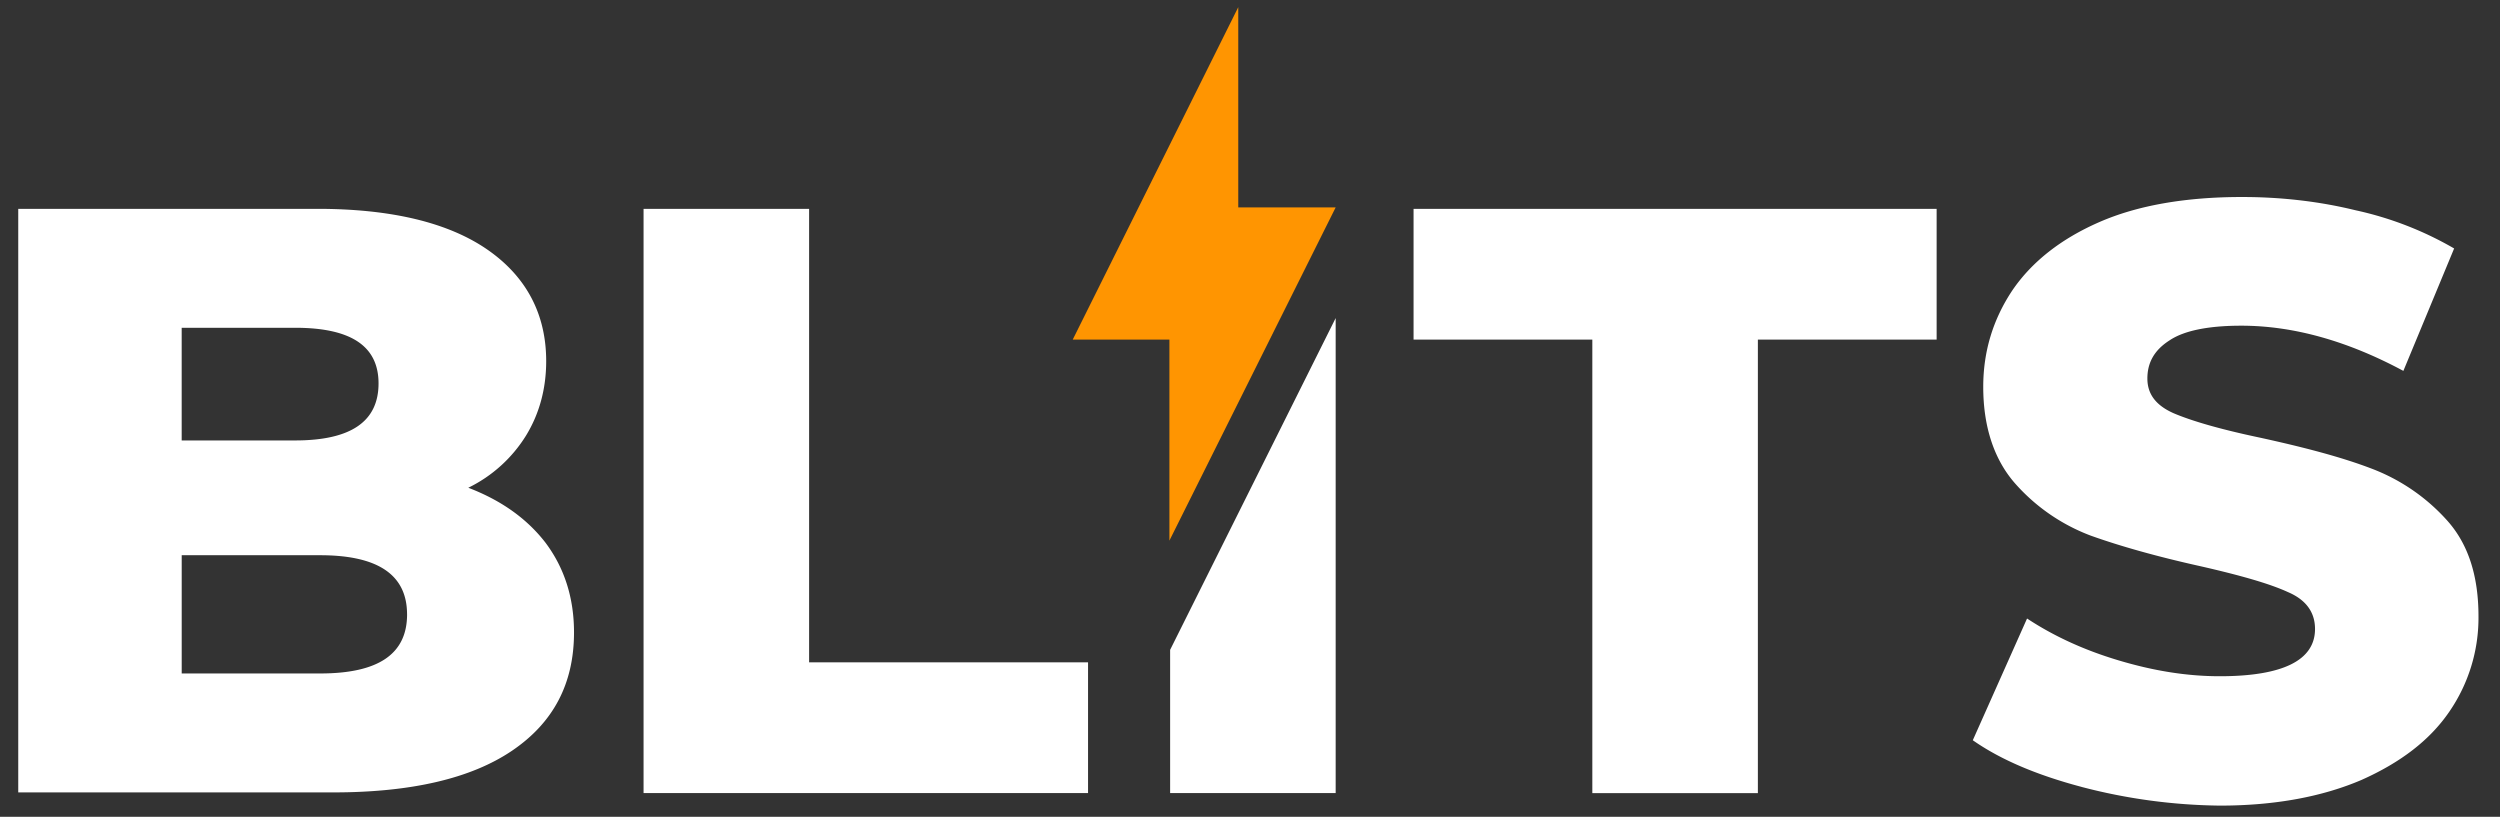 <svg xmlns="http://www.w3.org/2000/svg" width="101" height="33" viewBox="0 0 101 33" fill="none"><rect x="0" y="0" width="101" height="33" fill="#333333" stroke="none"/><path d="M53.96 8.38h-3.934V.289L43.338 13.72h3.906v8.121l6.716-13.46z" fill="#FF9501"></path><path d="M22.038 21.925c.759 1.012 1.152 2.22 1.152 3.625 0 2.08-.843 3.653-2.501 4.777s-4.075 1.686-7.222 1.686H.737V8.437h12.084c3.007 0 5.31.562 6.885 1.658 1.573 1.096 2.36 2.613 2.36 4.496 0 1.124-.281 2.136-.815 3.007a5.661 5.661 0 0 1-2.332 2.107c1.32.506 2.36 1.237 3.119 2.22zM7.34 13.242v4.552h4.58c2.249 0 3.373-.758 3.373-2.304 0-1.517-1.124-2.248-3.372-2.248h-4.58zm9.105 11.578c0-1.602-1.18-2.389-3.513-2.389H7.341v4.777h5.592c2.36 0 3.513-.787 3.513-2.388zM26 8.437h6.688v18.322h11.269v5.282H26V8.438zm38.358 5.283h-7.25V8.437H78.24v5.283h-7.222v18.322H64.33V13.72h.028zm19.727 18.068c-1.798-.477-3.26-1.095-4.384-1.882l2.192-4.918c1.068.703 2.276 1.265 3.681 1.686 1.405.422 2.754.646 4.103.646 2.557 0 3.85-.646 3.85-1.91 0-.675-.365-1.18-1.096-1.49-.73-.337-1.911-.674-3.513-1.04-1.77-.393-3.26-.814-4.44-1.236a7.694 7.694 0 0 1-3.063-2.107c-.843-.956-1.292-2.277-1.292-3.906 0-1.434.393-2.726 1.18-3.906.787-1.153 1.967-2.08 3.513-2.754 1.545-.675 3.484-1.012 5.76-1.012 1.546 0 3.091.169 4.58.534a13.74 13.74 0 0 1 3.991 1.545l-2.051 4.946c-2.249-1.208-4.44-1.826-6.548-1.826-1.32 0-2.304.196-2.894.59-.618.393-.9.899-.9 1.545 0 .647.366 1.096 1.068 1.405.73.31 1.883.647 3.485.984 1.798.393 3.288.787 4.468 1.236a7.828 7.828 0 0 1 3.063 2.08c.871.955 1.293 2.248 1.293 3.906a6.695 6.695 0 0 1-1.18 3.85c-.788 1.152-1.968 2.051-3.541 2.753-1.574.675-3.485 1.04-5.733 1.04a22.948 22.948 0 0 1-5.592-.758zm-36.812-5.535v5.788h6.688V12.85l-6.688 13.404z" fill="#fff"></path></svg>